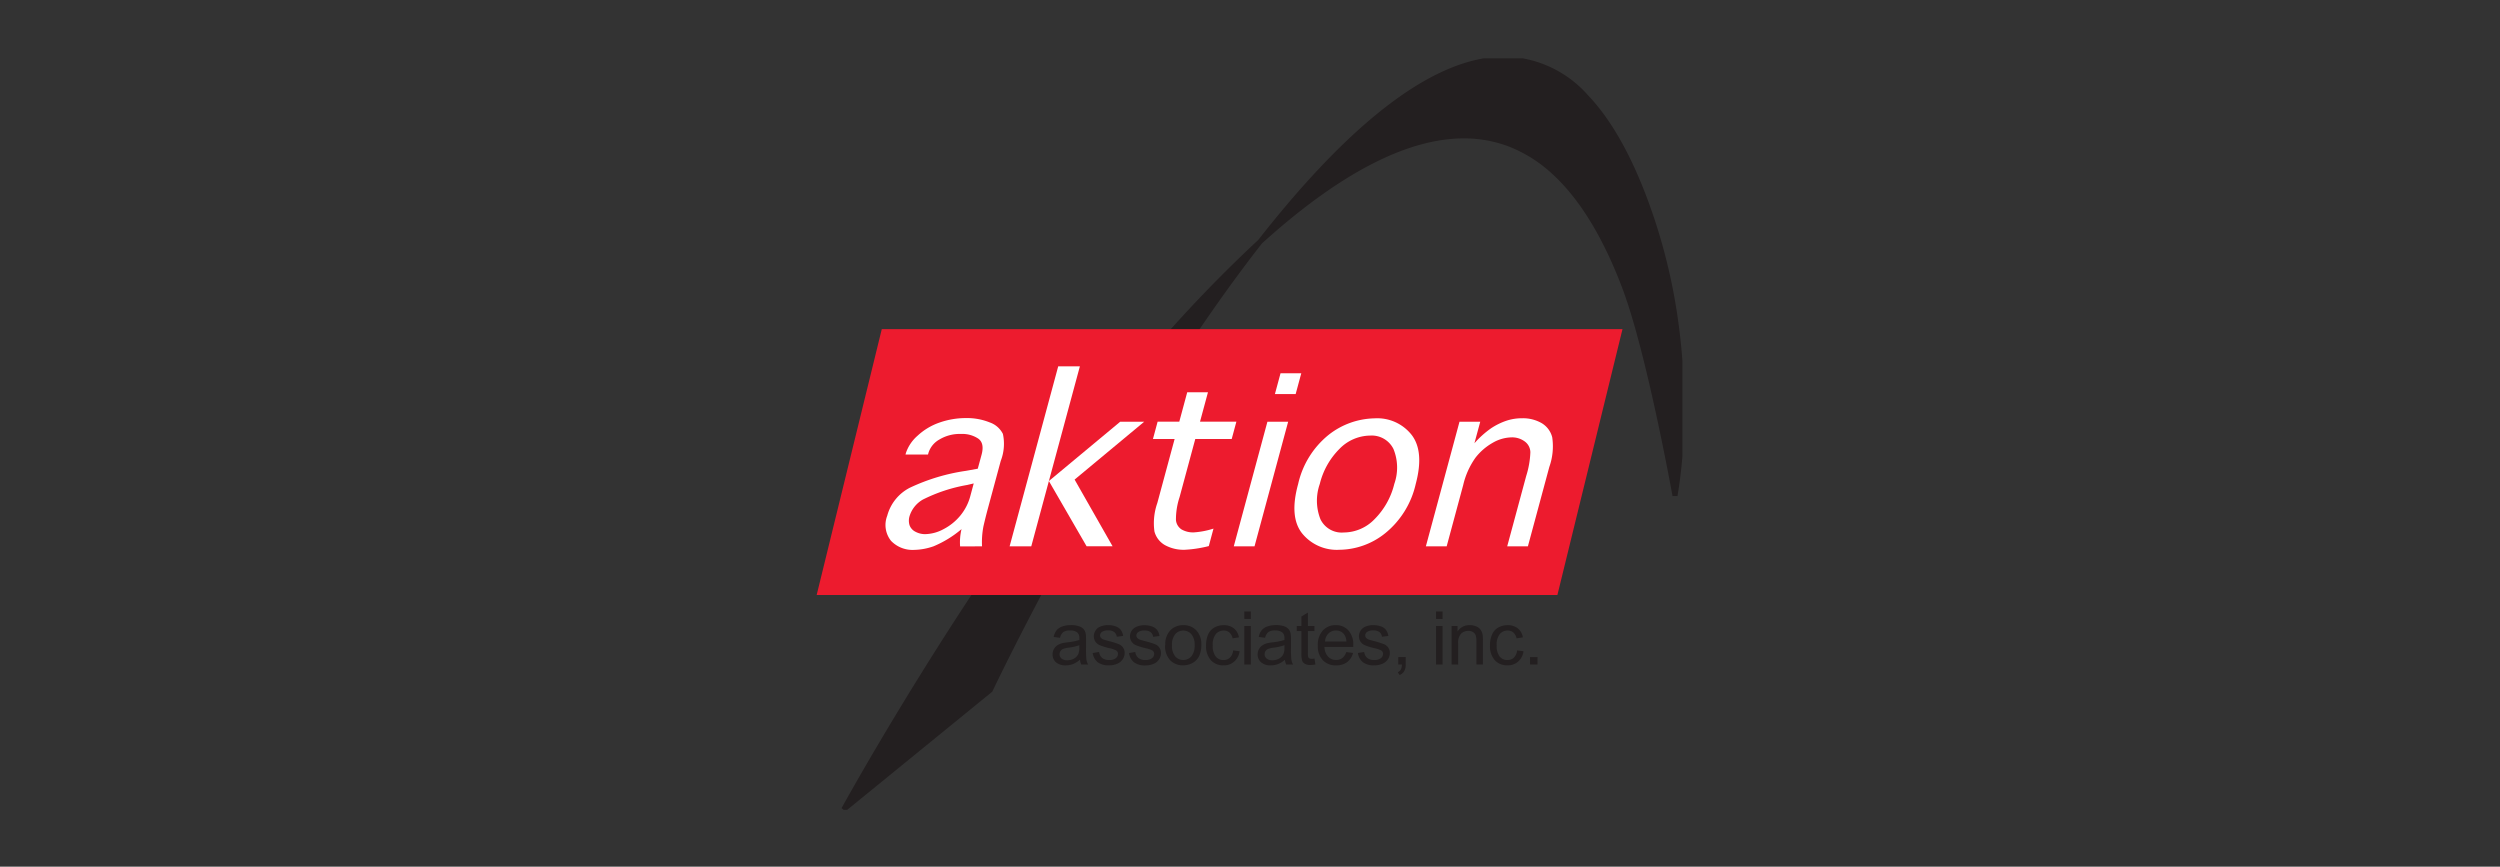 <svg height="104" viewBox="0 0 300 104" width="300" xmlns="http://www.w3.org/2000/svg" xmlns:xlink="http://www.w3.org/1999/xlink"><rect x="0" y="0" width="300" height="104" fill="#333333" stroke="none"/><clipPath id="a"><path d="m0 0h103.889v90.188h-103.889z"/></clipPath><clipPath id="b"><path d="m0 0h300v104h-300z"/></clipPath><g clip-path="url(#b)"><g transform="translate(98 7)"><g clip-path="url(#a)" fill="#231f20"><path d="m35.66 89.056s57.955-122.418 79.575-55.916a72.358 72.358 0 0 1 2.6 32.591s-3.056-17.039-5.986-24.852c-24.233-64.631-93.768 62.5-93.768 62.5z" transform="translate(-14.825 -13.26)"/><path d="m18.273 103.618-.46-.383c.062-.114 6.316-11.514 15.562-25.548 5.431-8.243 10.817-15.77 16.009-22.37a166.065 166.065 0 0 1 18.43-20.264c11.43-14.6 21.36-22.008 29.513-22.008a13.657 13.657 0 0 1 10.073 4.662c3.16 3.316 5.894 8.476 8.124 15.339a69.12 69.12 0 0 1 2.769 12.376 76.216 76.216 0 0 1 .635 10.442 61.1 61.1 0 0 1 -.8 9.925h-.6c-.031-.17-3.085-17.1-5.971-24.8-2.344-6.251-5.224-10.945-8.562-13.952a16.467 16.467 0 0 0 -5.051-3.17 15.047 15.047 0 0 0 -5.462-1c-6.827 0-14.977 4.241-24.226 12.607-3.979 5.087-8.153 11.073-12.405 17.792-3.408 5.384-6.874 11.248-10.3 17.429-5.836 10.524-9.583 18.417-9.62 18.5l-.03.062zm47.285-65.618a177.66 177.66 0 0 0 -15.693 17.692c-5.181 6.587-10.557 14.1-15.978 22.327-7.359 11.17-12.82 20.668-14.764 24.12l16.291-13.276c.366-.766 4.038-8.423 9.608-18.468 3.433-6.191 6.9-12.065 10.319-17.459 3.479-5.496 6.906-10.504 10.217-14.936zm26.93-15.746a15.937 15.937 0 0 1 10.921 4.328c3.411 3.073 6.346 7.847 8.725 14.191 2.346 6.256 4.8 18.533 5.668 23.121a68.43 68.43 0 0 0 .517-8.051 75.6 75.6 0 0 0 -.631-10.352 68.505 68.505 0 0 0 -2.743-12.256c-2.2-6.775-4.889-11.857-7.986-15.106a15.085 15.085 0 0 0 -4.65-3.406 12 12 0 0 0 -4.983-1.067c-4.229 0-9.033 2.107-14.278 6.263a86.471 86.471 0 0 0 -12.634 12.864 60.977 60.977 0 0 1 10.02-7 25.764 25.764 0 0 1 12.054-3.529z" transform="translate(-14.825 -13.26)"/></g><path d="m7.815 116h88.885l-7.812 31.908h-88.888z" fill="#ed1b2e" transform="translate(0 -83.507)"/><path d="m46.615 174.977-.8.188a19.1 19.1 0 0 0 -5.322 1.754 3.468 3.468 0 0 0 -1.593 1.981 1.874 1.874 0 0 0 0 1.1 1.431 1.431 0 0 0 .723.787 2.448 2.448 0 0 0 1.143.28 4.832 4.832 0 0 0 2.21-.6 6.443 6.443 0 0 0 2.024-1.638 6.163 6.163 0 0 0 1.2-2.37l.4-1.485zm-1.65 7.563a6.678 6.678 0 0 1 .171-2.076 12.785 12.785 0 0 1 -3.361 2.062 7.389 7.389 0 0 1 -2.325.429 3.573 3.573 0 0 1 -2.773-1.084 3.043 3.043 0 0 1 -.457-3.011 5.322 5.322 0 0 1 2.706-3.359 23.637 23.637 0 0 1 6.759-2.034l1.4-.255.457-1.681q.37-1.378-.4-1.927a3.44 3.44 0 0 0 -2.07-.56 4.712 4.712 0 0 0 -2.6.672 2.8 2.8 0 0 0 -1.3 1.583l-.059.213h-2.7l.053-.2a4.778 4.778 0 0 1 1.384-2.048 7.44 7.44 0 0 1 2.653-1.591 9.549 9.549 0 0 1 3.182-.535 7.249 7.249 0 0 1 2.835.521 2.791 2.791 0 0 1 1.58 1.378 5.661 5.661 0 0 1 -.258 3.241l-1.569 5.807q-.255.95-.5 2.008a9.874 9.874 0 0 0 -.176 2.437z" fill="#fff" fill-rule="evenodd" transform="translate(-27.752 -123.969)"/><path d="m85.267 153.532h-2.6l5.832-21.6h2.6l-3.72 13.768 8.56-7.12h2.88l-8.353 6.944 4.557 8.006h-3.118l-4.526-7.83-2.112 7.829z" fill="#fff" fill-rule="evenodd" transform="translate(-59.513 -94.975)"/><path d="m157.783 172.467-.56 2.087a14.5 14.5 0 0 1 -2.9.443 4.653 4.653 0 0 1 -2.364-.56 2.655 2.655 0 0 1 -1.259-1.637 7.276 7.276 0 0 1 .345-3.412l2.076-7.684h-2.6l.56-2.076h2.6l.952-3.532h2.49l-.955 3.532h4.364l-.56 2.076h-4.372l-1.882 6.969a8.491 8.491 0 0 0 -.437 2.756 1.5 1.5 0 0 0 .661 1.12 2.762 2.762 0 0 0 1.5.361 9.843 9.843 0 0 0 2.345-.454z" fill="#fff" transform="translate(-110.167 -116.024)"/><path d="m190.093 150.424.675-2.5h2.49l-.675 2.5zm-.9 3.317h2.49l-4.036 14.952h-2.49z" fill="#fff" fill-rule="evenodd" transform="translate(-135.104 -110.135)"/><path d="m217.083 180.948a5.151 5.151 0 0 0 3.655-1.591 8.986 8.986 0 0 0 2.373-4.23 5.889 5.889 0 0 0 -.1-4.2 2.9 2.9 0 0 0 -2.8-1.605 5.2 5.2 0 0 0 -3.686 1.605 8.941 8.941 0 0 0 -2.353 4.2 6.044 6.044 0 0 0 .078 4.23 2.832 2.832 0 0 0 2.821 1.591zm-.56 2.076a5.359 5.359 0 0 1 -4.482-1.98q-1.555-1.98-.465-5.916a10.534 10.534 0 0 1 3.641-5.882 9.176 9.176 0 0 1 5.543-1.994 5.246 5.246 0 0 1 4.44 1.994q1.524 1.994.485 5.882a10.6 10.6 0 0 1 -3.669 5.916 8.885 8.885 0 0 1 -5.515 1.98z" fill="#fff" fill-rule="evenodd" transform="translate(-153.797 -124.051)"/><path d="m269.93 182.581h-2.49l4.036-14.952h2.49l-.7 2.585a11.233 11.233 0 0 1 2.014-1.807 7.916 7.916 0 0 1 1.79-.885 5.882 5.882 0 0 1 1.888-.308 4.515 4.515 0 0 1 2.364.577 2.767 2.767 0 0 1 1.28 1.7 7.4 7.4 0 0 1 -.35 3.571l-2.569 9.524h-2.483l2.28-8.445a10.737 10.737 0 0 0 .5-2.838 1.63 1.63 0 0 0 -.689-1.314 2.543 2.543 0 0 0 -1.557-.482 4.67 4.67 0 0 0 -2.261.644 6.952 6.952 0 0 0 -2.078 1.793 9.3 9.3 0 0 0 -1.476 3.291l-1.983 7.35z" fill="#fff" transform="translate(-194.336 -124.023)"/><g fill="#231f20"><path d="m110.734 258.224a5.883 5.883 0 0 1 -1.277.294 2.957 2.957 0 0 0 -.683.157.686.686 0 0 0 -.182 1.148 1.034 1.034 0 0 0 .695.207 1.614 1.614 0 0 0 .8-.2 1.227 1.227 0 0 0 .518-.543 1.885 1.885 0 0 0 .126-.782v-.28zm.064 1.745a2.944 2.944 0 0 1 -.84.524 2.418 2.418 0 0 1 -.863.151 1.681 1.681 0 0 1 -1.168-.373 1.216 1.216 0 0 1 -.409-.95 1.261 1.261 0 0 1 .154-.619 1.308 1.308 0 0 1 .4-.451 1.982 1.982 0 0 1 .56-.255 5.147 5.147 0 0 1 .7-.118 7.284 7.284 0 0 0 1.4-.28v-.2a.866.866 0 0 0 -.221-.675 1.306 1.306 0 0 0 -.891-.266 1.4 1.4 0 0 0 -.815.193 1.188 1.188 0 0 0 -.389.686l-.765-.1a1.88 1.88 0 0 1 .345-.793 1.5 1.5 0 0 1 .689-.468 3.082 3.082 0 0 1 1.048-.162 2.764 2.764 0 0 1 .961.14 1.288 1.288 0 0 1 .56.35 1.213 1.213 0 0 1 .241.532 4.175 4.175 0 0 1 .039.723v1.042a10.991 10.991 0 0 0 .05 1.381 1.756 1.756 0 0 0 .2.56h-.818a1.644 1.644 0 0 1 -.157-.56z" transform="translate(-79.21 -187.8)"/><path d="m124.693 259.193.773-.123a1.076 1.076 0 0 0 .364.714 1.255 1.255 0 0 0 .84.246 1.224 1.224 0 0 0 .8-.218.658.658 0 0 0 .261-.515.473.473 0 0 0 -.23-.417 3.291 3.291 0 0 0 -.8-.266 7.026 7.026 0 0 1 -1.193-.375 1.154 1.154 0 0 1 -.507-.44 1.21 1.21 0 0 1 -.028-1.19 1.227 1.227 0 0 1 .364-.437 1.6 1.6 0 0 1 .5-.227 2.286 2.286 0 0 1 .675-.1 2.7 2.7 0 0 1 .955.157 1.289 1.289 0 0 1 .605.423 1.664 1.664 0 0 1 .28.717l-.768.1a.84.84 0 0 0 -.3-.56 1.121 1.121 0 0 0 -.706-.2 1.28 1.28 0 0 0 -.768.176.527.527 0 0 0 -.232.42.44.44 0 0 0 .1.28.707.707 0 0 0 .3.21c.076.028.308.1.689.2a9.455 9.455 0 0 1 1.16.364 1.1 1.1 0 0 1 .7 1.081 1.305 1.305 0 0 1 -.23.734 1.462 1.462 0 0 1 -.658.535 2.356 2.356 0 0 1 -.975.19 2.163 2.163 0 0 1 -1.37-.373 1.737 1.737 0 0 1 -.6-1.12z" transform="translate(-91.572 -187.832)"/><path d="m140.21 259.222.773-.123a1.09 1.09 0 0 0 .364.714 1.266 1.266 0 0 0 .84.247 1.238 1.238 0 0 0 .8-.219.658.658 0 0 0 .26-.515.476.476 0 0 0 -.232-.417 3.29 3.29 0 0 0 -.8-.266 7.024 7.024 0 0 1 -1.193-.375 1.146 1.146 0 0 1 -.678-1.059 1.185 1.185 0 0 1 .143-.56 1.226 1.226 0 0 1 .384-.437 1.625 1.625 0 0 1 .5-.227 2.286 2.286 0 0 1 .675-.1 2.689 2.689 0 0 1 .955.157 1.289 1.289 0 0 1 .605.423 1.664 1.664 0 0 1 .28.717l-.765.1a.841.841 0 0 0 -.3-.56 1.121 1.121 0 0 0 -.709-.2 1.286 1.286 0 0 0 -.768.176.527.527 0 0 0 -.232.42.426.426 0 0 0 .1.28.68.68 0 0 0 .3.21c.078.028.308.1.689.2a9.45 9.45 0 0 1 1.16.364 1.1 1.1 0 0 1 .7 1.081 1.283 1.283 0 0 1 -.23.734 1.448 1.448 0 0 1 -.658.535 2.348 2.348 0 0 1 -.975.19 2.163 2.163 0 0 1 -1.37-.373 1.737 1.737 0 0 1 -.6-1.12z" transform="translate(-102.745 -187.86)"/><path d="m156.539 258.261a1.961 1.961 0 0 0 .387 1.328 1.291 1.291 0 0 0 1.944 0 2.02 2.02 0 0 0 .387-1.353 1.9 1.9 0 0 0 -.389-1.3 1.289 1.289 0 0 0 -1.941 0 1.961 1.961 0 0 0 -.387 1.328zm-.8 0a2.383 2.383 0 0 1 .711-1.9 2.154 2.154 0 0 1 1.454-.513 2.073 2.073 0 0 1 1.557.625 2.381 2.381 0 0 1 .6 1.723 3.081 3.081 0 0 1 -.28 1.4 1.88 1.88 0 0 1 -.779.793 2.275 2.275 0 0 1 -1.12.28 2.082 2.082 0 0 1 -1.569-.622 2.485 2.485 0 0 1 -.6-1.79z" transform="translate(-113.903 -187.829)"/><path d="m176.518 258.883.77.1a1.989 1.989 0 0 1 -.647 1.244 1.863 1.863 0 0 1 -1.275.451 1.983 1.983 0 0 1 -1.524-.619 2.521 2.521 0 0 1 -.577-1.776 3.2 3.2 0 0 1 .249-1.308 1.723 1.723 0 0 1 .754-.84 2.266 2.266 0 0 1 1.1-.28 1.916 1.916 0 0 1 1.232.381 1.756 1.756 0 0 1 .613 1.081l-.762.118a1.277 1.277 0 0 0 -.384-.7 1 1 0 0 0 -.669-.235 1.216 1.216 0 0 0 -.961.423 2.014 2.014 0 0 0 -.37 1.342 2.084 2.084 0 0 0 .359 1.353 1.157 1.157 0 0 0 .93.42 1.09 1.09 0 0 0 .77-.28 1.4 1.4 0 0 0 .389-.868z" transform="translate(-126.538 -187.835)"/><path d="m189.66 256.361v-4.619h.784v4.619zm0-5.473v-.888h.784v.9z" transform="translate(-138.343 -183.621)"/><path d="m198.584 258.224a5.789 5.789 0 0 1 -1.277.294 3 3 0 0 0 -.683.157.675.675 0 0 0 -.308.255.664.664 0 0 0 -.109.37.675.675 0 0 0 .238.524 1.025 1.025 0 0 0 .692.207 1.622 1.622 0 0 0 .807-.2 1.221 1.221 0 0 0 .515-.543 1.886 1.886 0 0 0 .126-.782v-.28zm.067 1.745a2.983 2.983 0 0 1 -.84.524 2.44 2.44 0 0 1 -.863.151 1.681 1.681 0 0 1 -1.171-.373 1.224 1.224 0 0 1 -.409-.95 1.3 1.3 0 0 1 .56-1.07 1.913 1.913 0 0 1 .56-.255 5.074 5.074 0 0 1 .695-.118 7.184 7.184 0 0 0 1.4-.28v-.2a.866.866 0 0 0 -.221-.675 1.317 1.317 0 0 0 -.891-.266 1.375 1.375 0 0 0 -.815.193 1.188 1.188 0 0 0 -.389.686l-.765-.1a1.843 1.843 0 0 1 .342-.793 1.51 1.51 0 0 1 .692-.468 3.059 3.059 0 0 1 1.048-.162 2.776 2.776 0 0 1 .961.14 1.261 1.261 0 0 1 .543.35 1.246 1.246 0 0 1 .244.532 4.483 4.483 0 0 1 .039.723v1.042a10.99 10.99 0 0 0 .05 1.381 1.751 1.751 0 0 0 .2.56h-.821a1.644 1.644 0 0 1 -.157-.56z" transform="translate(-142.452 -187.801)"/><path d="m214.266 255.992.112.692a3.023 3.023 0 0 1 -.591.07 1.344 1.344 0 0 1 -.661-.137.756.756 0 0 1 -.331-.353 2.863 2.863 0 0 1 -.1-.924v-2.655h-.56v-.611h.56v-1.143l.779-.471v1.613h.787v.611h-.787v2.689a1.339 1.339 0 0 0 .042.429.311.311 0 0 0 .134.154.529.529 0 0 0 .266.056 2.7 2.7 0 0 0 .345-.031z" transform="translate(-154.526 -183.953)"/><path d="m221.988 257.816h2.577a1.566 1.566 0 0 0 -.28-.874 1.207 1.207 0 0 0 -.972-.451 1.241 1.241 0 0 0 -.9.361 1.4 1.4 0 0 0 -.406.964zm2.569 1.266.81.1a1.983 1.983 0 0 1 -.709 1.1 2.137 2.137 0 0 1 -1.322.392 2.1 2.1 0 0 1 -1.605-.625 2.42 2.42 0 0 1 -.594-1.748 2.546 2.546 0 0 1 .6-1.81 2.034 2.034 0 0 1 1.557-.644 1.978 1.978 0 0 1 1.513.63 2.521 2.521 0 0 1 .585 1.776v.207h-3.457a1.784 1.784 0 0 0 .431 1.165 1.28 1.28 0 0 0 .964.4 1.216 1.216 0 0 0 .737-.224 1.5 1.5 0 0 0 .482-.723z" transform="translate(-160.999 -187.83)"/><path d="m238.26 259.193.773-.123a1.076 1.076 0 0 0 .364.714 1.26 1.26 0 0 0 .84.247 1.224 1.224 0 0 0 .8-.218.658.658 0 0 0 .26-.515.473.473 0 0 0 -.23-.417 3.29 3.29 0 0 0 -.8-.266 7.021 7.021 0 0 1 -1.193-.375 1.145 1.145 0 0 1 -.5-.44 1.159 1.159 0 0 1 -.174-.619 1.185 1.185 0 0 1 .143-.56 1.226 1.226 0 0 1 .375-.448 1.594 1.594 0 0 1 .5-.227 2.286 2.286 0 0 1 .675-.1 2.69 2.69 0 0 1 .955.157 1.289 1.289 0 0 1 .605.423 1.664 1.664 0 0 1 .28.717l-.768.1a.84.84 0 0 0 -.3-.56 1.121 1.121 0 0 0 -.709-.2 1.294 1.294 0 0 0 -.77.176.532.532 0 0 0 -.23.42.426.426 0 0 0 .1.28.681.681 0 0 0 .3.21c.078.028.308.1.692.2a9.524 9.524 0 0 1 1.157.364 1.174 1.174 0 0 1 .515.409 1.146 1.146 0 0 1 .188.672 1.283 1.283 0 0 1 -.23.734 1.448 1.448 0 0 1 -.658.535 2.353 2.353 0 0 1 -.972.19 2.165 2.165 0 0 1 -1.373-.373 1.737 1.737 0 0 1 -.6-1.12z" transform="translate(-173.33 -187.832)"/><path d="m255.459 270.421v-.891h.894v.891a1.592 1.592 0 0 1 -.174.793 1.12 1.12 0 0 1 -.56.468l-.218-.336a.731.731 0 0 0 .364-.319 1.347 1.347 0 0 0 .132-.605z" transform="translate(-185.668 -197.681)"/><path d="m271.8 256.361v-4.619h.784v4.619zm0-5.473v-.888h.784v.9z" transform="translate(-197.475 -183.621)"/><path d="m278.47 260.569v-4.619h.709v.658a1.661 1.661 0 0 1 1.471-.762 1.924 1.924 0 0 1 .767.151 1.2 1.2 0 0 1 .524.392 1.549 1.549 0 0 1 .244.58 4.6 4.6 0 0 1 .042.759v2.84h-.782v-2.8a2.073 2.073 0 0 0 -.092-.714.723.723 0 0 0 -.325-.378 1.014 1.014 0 0 0 -.543-.143 1.272 1.272 0 0 0 -.863.317 1.576 1.576 0 0 0 -.364 1.207v2.521z" transform="translate(-202.276 -187.829)"/><path d="m298.148 258.883.77.1a1.988 1.988 0 0 1 -.647 1.244 1.862 1.862 0 0 1 -1.274.451 1.983 1.983 0 0 1 -1.524-.619 2.521 2.521 0 0 1 -.577-1.776 3.2 3.2 0 0 1 .249-1.308 1.722 1.722 0 0 1 .754-.84 2.257 2.257 0 0 1 1.1-.28 1.916 1.916 0 0 1 1.232.381 1.728 1.728 0 0 1 .611 1.081l-.759.118a1.277 1.277 0 0 0 -.384-.7 1 1 0 0 0 -.669-.235 1.216 1.216 0 0 0 -.961.423 2.014 2.014 0 0 0 -.37 1.342 2.1 2.1 0 0 0 .356 1.353 1.165 1.165 0 0 0 .933.42 1.084 1.084 0 0 0 .767-.28 1.4 1.4 0 0 0 .392-.868z" transform="translate(-214.097 -187.835)"/><path d="m305.61 257.391v-.891h.894v.891z" transform="translate(-220.004 -184.651)"/></g></g></g></svg>